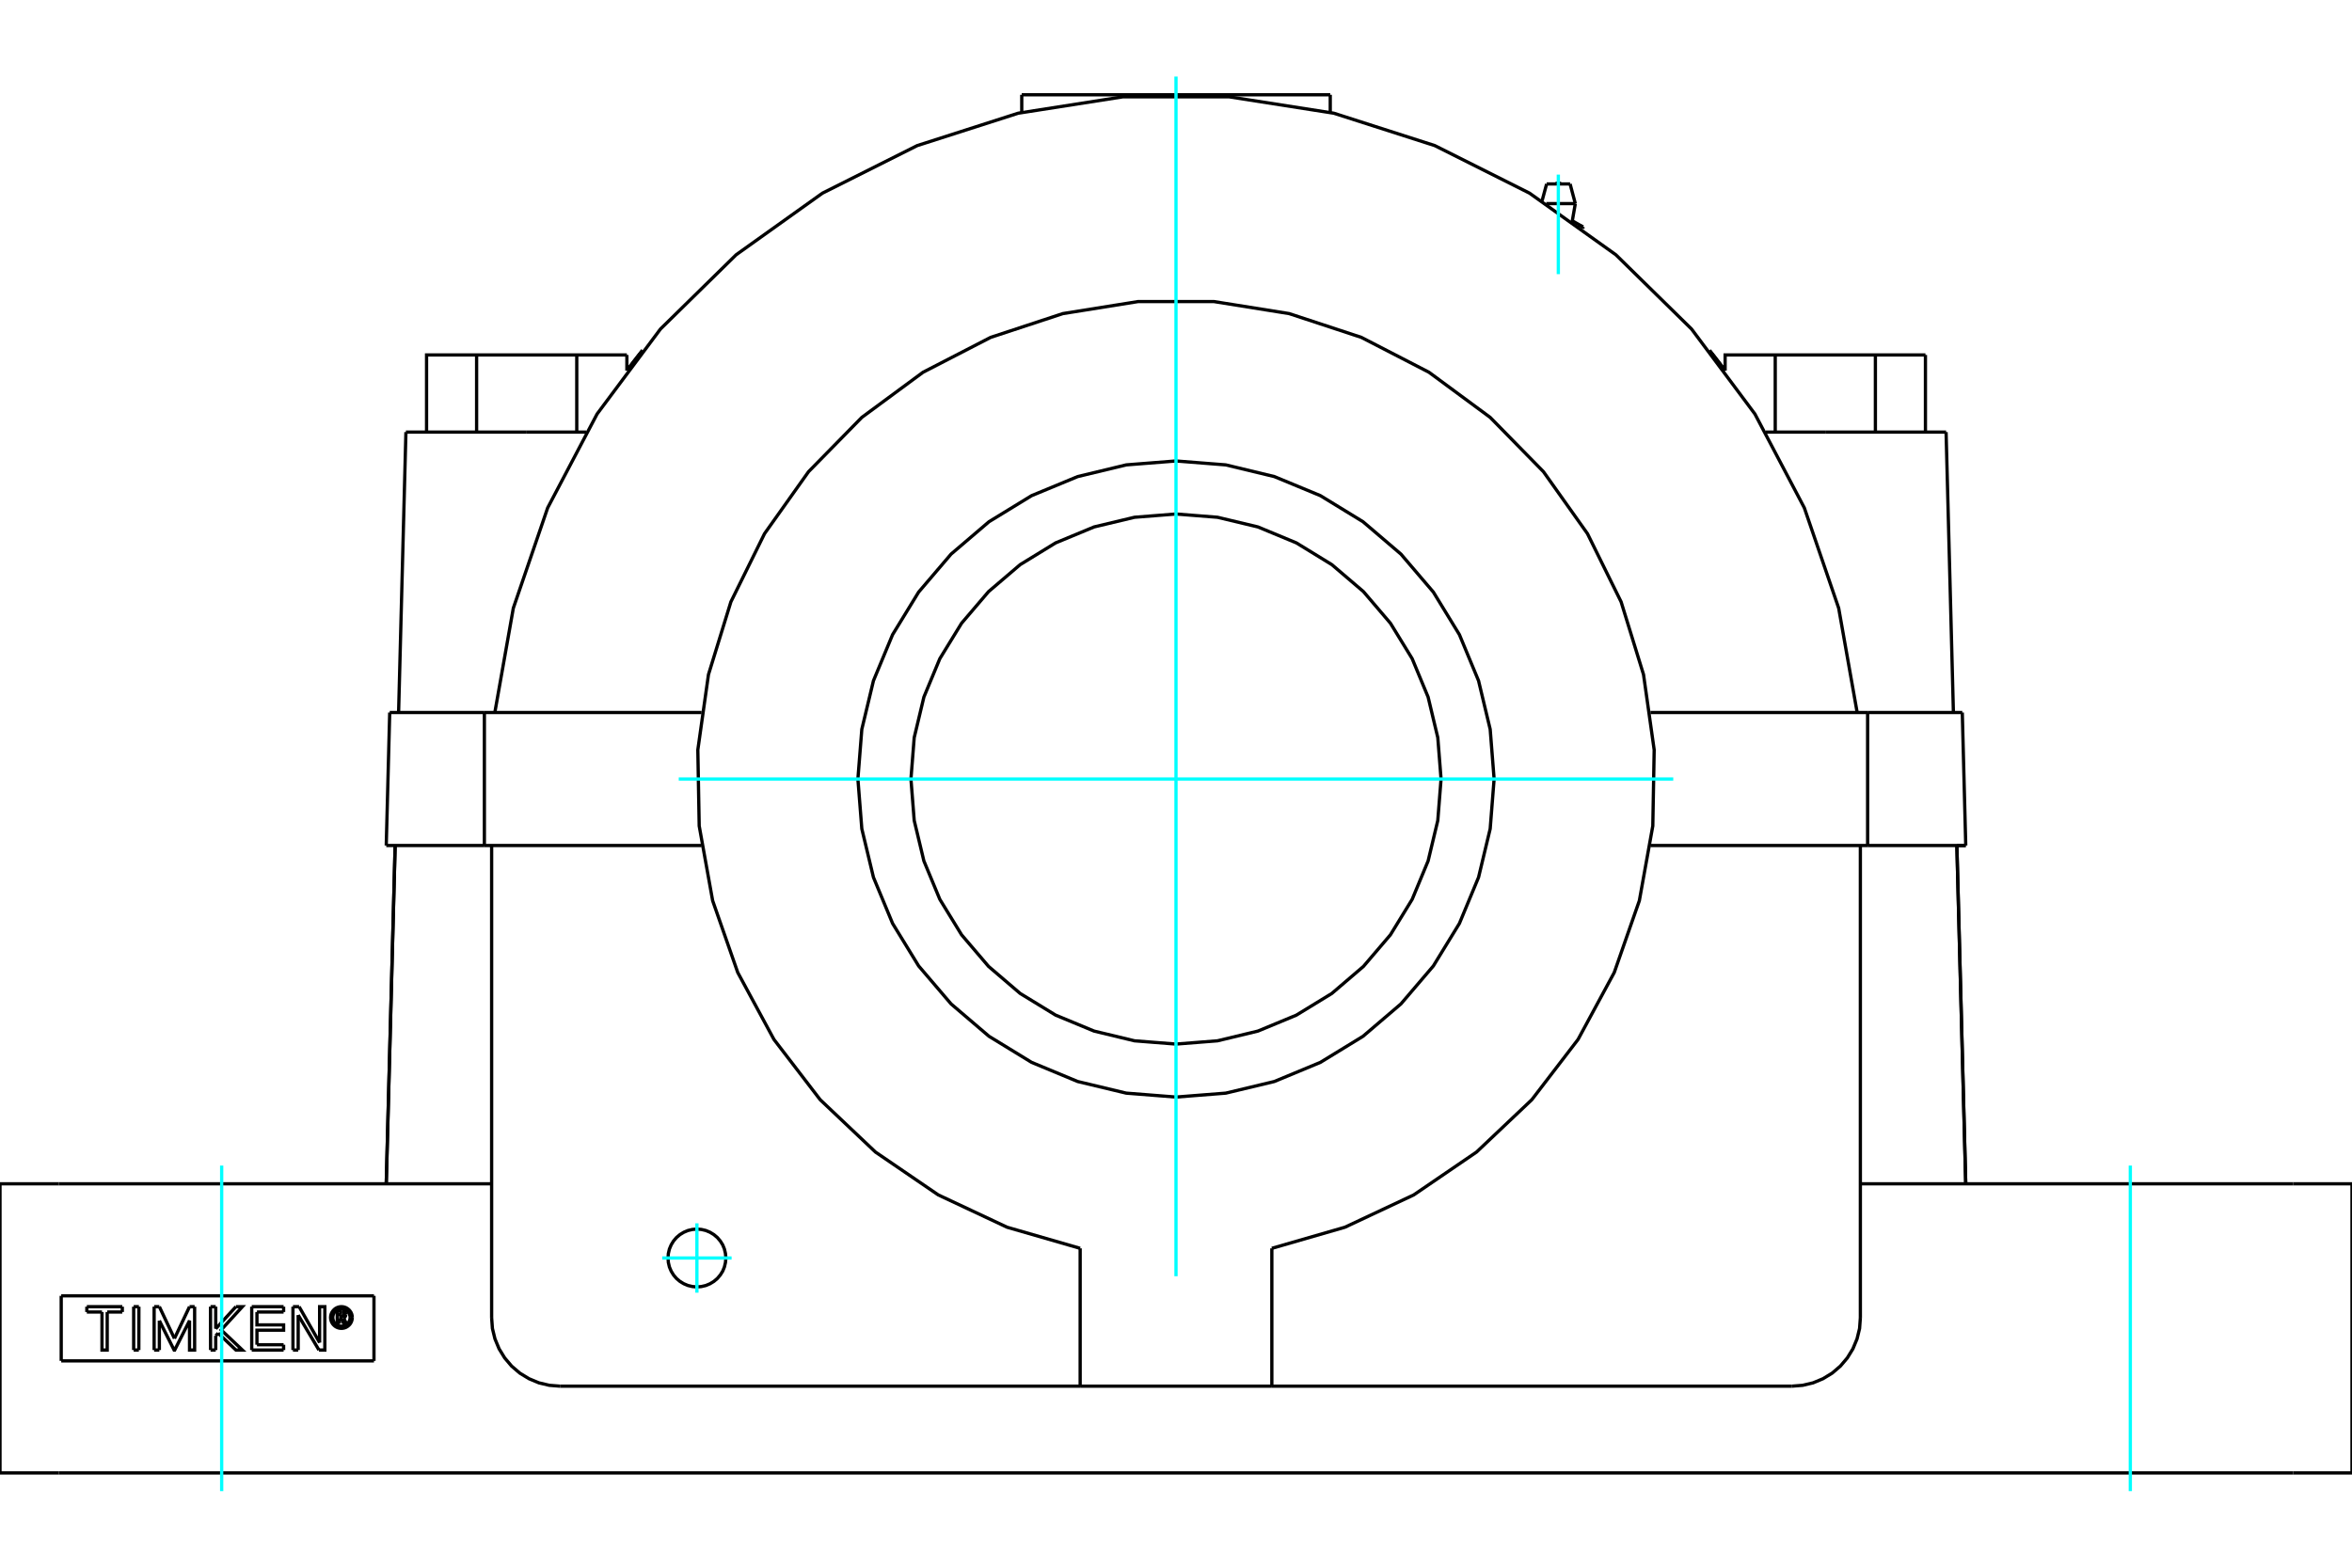 <?xml version="1.0" standalone="no"?>
<!DOCTYPE svg PUBLIC "-//W3C//DTD SVG 1.1//EN"
	"http://www.w3.org/Graphics/SVG/1.1/DTD/svg11.dtd">
<svg xmlns="http://www.w3.org/2000/svg" height="100%" width="100%" viewBox="0 0 36000 24000">
	<rect x="-1800" y="-1200" width="39600" height="26400" style="fill:#FFF"/>
	<g style="fill:none; fill-rule:evenodd" transform="matrix(1 0 0 1 0 0)">
		<g style="fill:none; stroke:#000; stroke-width:50; shape-rendering:geometricPrecision">
			<line x1="27938" y1="6615" x2="27029" y2="6615"/>
			<line x1="29787" y1="6615" x2="27938" y2="6615"/>
			<line x1="8062" y1="6615" x2="6213" y2="6615"/>
			<line x1="8971" y1="6615" x2="8062" y2="6615"/>
			<line x1="937" y1="19838" x2="937" y2="20834"/>
			<line x1="5724" y1="20834" x2="937" y2="20834"/>
			<line x1="5724" y1="19838" x2="5724" y2="20834"/>
			<line x1="937" y1="19838" x2="5724" y2="19838"/>
			<polyline points="5392,20170 5390,20144 5384,20119 5374,20095 5360,20073 5343,20053 5323,20036 5301,20022 5277,20012 5252,20006 5226,20004 5200,20006 5175,20012 5151,20022 5128,20036 5109,20053 5092,20073 5078,20095 5068,20119 5062,20144 5060,20170 5062,20196 5068,20221 5078,20245 5092,20268 5109,20287 5128,20304 5151,20318 5175,20328 5200,20334 5226,20336 5252,20334 5277,20328 5301,20318 5323,20304 5343,20287 5360,20268 5374,20245 5384,20221 5390,20196 5392,20170"/>
			<polyline points="5359,20170 5357,20149 5352,20129 5344,20110 5333,20092 5320,20076 5304,20063 5286,20052 5267,20044 5247,20039 5226,20037 5205,20039 5185,20044 5166,20052 5148,20063 5132,20076 5118,20092 5108,20110 5100,20129 5095,20149 5093,20170 5095,20191 5100,20211 5108,20230 5118,20248 5132,20264 5148,20278 5166,20288 5185,20296 5205,20301 5226,20303 5247,20301 5267,20296 5286,20288 5304,20278 5320,20264 5333,20248 5344,20230 5352,20211 5357,20191 5359,20170"/>
			<line x1="4578" y1="20004" x2="4892" y2="20554"/>
			<line x1="4484" y1="20004" x2="4578" y2="20004"/>
			<line x1="4484" y1="20668" x2="4484" y2="20004"/>
			<line x1="4564" y1="20668" x2="4484" y2="20668"/>
			<line x1="4564" y1="20133" x2="4564" y2="20668"/>
			<line x1="4882" y1="20668" x2="4564" y2="20133"/>
			<polyline points="4892,20554 4892,20004 4972,20004 4972,20668 4882,20668"/>
			<line x1="3302" y1="20342" x2="3611" y2="20004"/>
			<line x1="3302" y1="20004" x2="3302" y2="20342"/>
			<line x1="3222" y1="20004" x2="3302" y2="20004"/>
			<line x1="3223" y1="20668" x2="3222" y2="20004"/>
			<line x1="3302" y1="20668" x2="3223" y2="20668"/>
			<line x1="3302" y1="20450" x2="3302" y2="20668"/>
			<line x1="3339" y1="20410" x2="3302" y2="20450"/>
			<polyline points="3611,20004 3710,20004 3385,20360 3710,20668 3611,20668 3339,20410"/>
			<line x1="2125" y1="20668" x2="2046" y2="20668"/>
			<line x1="2126" y1="20004" x2="2125" y2="20668"/>
			<line x1="2046" y1="20004" x2="2126" y2="20004"/>
			<line x1="2046" y1="20668" x2="2046" y2="20004"/>
			<line x1="1872" y1="20086" x2="1641" y2="20086"/>
			<line x1="1872" y1="20004" x2="1872" y2="20086"/>
			<line x1="1329" y1="20004" x2="1872" y2="20004"/>
			<line x1="1329" y1="20086" x2="1329" y2="20004"/>
			<line x1="1561" y1="20086" x2="1329" y2="20086"/>
			<polyline points="1641,20086 1641,20668 1561,20668 1561,20086"/>
			<line x1="2901" y1="20004" x2="2979" y2="20004"/>
			<line x1="2670" y1="20492" x2="2901" y2="20004"/>
			<line x1="2439" y1="20004" x2="2670" y2="20492"/>
			<line x1="2359" y1="20004" x2="2439" y2="20004"/>
			<line x1="2359" y1="20668" x2="2359" y2="20004"/>
			<line x1="2439" y1="20668" x2="2359" y2="20668"/>
			<line x1="2439" y1="20218" x2="2439" y2="20668"/>
			<polyline points="2979,20004 2979,20668 2901,20668 2901,20218 2674,20668 2665,20668 2439,20218"/>
			<line x1="4341" y1="20086" x2="3933" y2="20086"/>
			<line x1="4341" y1="20004" x2="4341" y2="20086"/>
			<line x1="3853" y1="20004" x2="4341" y2="20004"/>
			<line x1="3853" y1="20668" x2="3853" y2="20004"/>
			<line x1="4341" y1="20668" x2="3853" y2="20668"/>
			<line x1="4341" y1="20587" x2="4341" y2="20668"/>
			<line x1="3933" y1="20587" x2="4341" y2="20587"/>
			<polyline points="3933,20086 3933,20283 4341,20283 4341,20364 3933,20364 3933,20587"/>
			<line x1="5194" y1="20102" x2="5194" y2="20150"/>
			<line x1="5237" y1="20102" x2="5194" y2="20102"/>
			<polyline points="5262,20126 5261,20122 5260,20118 5259,20115 5257,20111 5254,20109 5251,20106 5248,20104 5244,20103 5241,20102 5237,20102"/>
			<line x1="5293" y1="20126" x2="5262" y2="20126"/>
			<polyline points="5293,20126 5292,20117 5290,20108 5286,20100 5281,20092 5275,20086 5268,20080 5260,20076 5252,20073 5243,20071 5234,20071"/>
			<line x1="5162" y1="20071" x2="5234" y2="20071"/>
			<line x1="5162" y1="20265" x2="5162" y2="20071"/>
			<line x1="5195" y1="20265" x2="5162" y2="20265"/>
			<line x1="5195" y1="20182" x2="5195" y2="20265"/>
			<polyline points="5194,20150 5237,20150 5241,20150 5245,20149 5248,20148 5252,20146 5255,20144 5257,20141 5259,20137 5261,20134 5261,20130 5262,20127 5293,20127"/>
			<polyline points="5259,20177 5267,20173 5274,20167 5281,20161 5286,20153 5290,20145 5292,20136 5293,20127"/>
			<polyline points="5259,20177 5305,20268 5265,20268 5221,20182 5195,20182"/>
			<polyline points="22869,11926 22809,11165 22631,10422 22338,9716 21939,9064 21443,8483 20862,7987 20210,7588 19505,7296 18762,7117 18000,7057 17238,7117 16495,7296 15790,7588 15138,7987 14557,8483 14061,9064 13662,9716 13369,10422 13191,11165 13131,11926 13191,12688 13369,13431 13662,14137 14061,14788 14557,15369 15138,15865 15790,16264 16495,16557 17238,16735 18000,16795 18762,16735 19505,16557 20210,16264 20862,15865 21443,15369 21939,14788 22338,14137 22631,13431 22809,12688 22869,11926"/>
			<polyline points="22057,11926 22007,11292 21859,10672 21615,10084 21282,9541 20869,9057 20385,8644 19842,8311 19254,8067 18635,7919 18000,7869 17365,7919 16746,8067 16158,8311 15615,8644 15131,9057 14718,9541 14385,10084 14141,10672 13993,11292 13943,11926 13993,12561 14141,13180 14385,13768 14718,14311 15131,14795 15615,15209 16158,15541 16746,15785 17365,15934 18000,15984 18635,15934 19254,15785 19842,15541 20385,15209 20869,14795 21282,14311 21615,13768 21859,13180 22007,12561 22057,11926"/>
			<line x1="5912" y1="18123" x2="6048" y2="12945"/>
			<line x1="30088" y1="18123" x2="29952" y2="12945"/>
			<line x1="29952" y1="12944" x2="30088" y2="12944"/>
			<line x1="900" y1="18123" x2="0" y2="18123"/>
			<line x1="7525" y1="18123" x2="900" y2="18123"/>
			<line x1="10738" y1="12944" x2="7414" y2="12944"/>
			<line x1="5912" y1="12944" x2="7414" y2="12944"/>
			<polyline points="26168,5367 26168,5367 26169,5368 26170,5369 26171,5371 26173,5374 26176,5377 26178,5380 26182,5385 26186,5389 26190,5395 26195,5401 26200,5407 26205,5414 26211,5422 26218,5430 26224,5438 26232,5447 26239,5457 26247,5467 26255,5477 26263,5488 26272,5499 26280,5510 26289,5521 26298,5533 26308,5545 26317,5558 26327,5571 26337,5584 26348,5598 26359,5613 26370,5627 26381,5642 26393,5658 26405,5674"/>
			<polyline points="26168,5367 26168,5367 26169,5368 26170,5369 26171,5371 26173,5374 26176,5377 26178,5380 26182,5385 26186,5389 26190,5395 26195,5401 26200,5407 26205,5414 26211,5422 26218,5430 26224,5438 26232,5447 26239,5457 26247,5467 26255,5477 26263,5488 26272,5499 26280,5510 26289,5521 26298,5533 26308,5545 26317,5558 26327,5571 26337,5584 26348,5598 26359,5613 26370,5627 26381,5642 26393,5658 26405,5674"/>
			<polyline points="9598,5670 9610,5654 9621,5639 9633,5624 9644,5609 9654,5595 9665,5581 9675,5568 9685,5555 9694,5543 9703,5531 9712,5519 9721,5508 9730,5497 9738,5486 9746,5476 9754,5465 9762,5456 9769,5446 9776,5437 9783,5429 9789,5421 9795,5414 9801,5407 9806,5400 9810,5394 9815,5389 9818,5384 9822,5380 9825,5377 9827,5374 9829,5371 9830,5369 9832,5368 9832,5367 9832,5367"/>
			<polyline points="9595,5674 9607,5658 9619,5642 9630,5627 9641,5613 9652,5598 9663,5584 9673,5571 9683,5558 9692,5545 9702,5533 9711,5521 9720,5510 9728,5499 9737,5488 9745,5477 9753,5467 9761,5457 9768,5447 9776,5438 9782,5430 9789,5422 9795,5414 9800,5407 9805,5401 9810,5395 9814,5389 9818,5385 9822,5380 9824,5377 9827,5374 9829,5371 9830,5369 9831,5368 9832,5367 9832,5367"/>
			<polyline points="28426,10908 28143,9310 27617,7774 26861,6338 25891,5037 24732,3900 23411,2957 21961,2229 20415,1733 18812,1482 17188,1482 15585,1733 14039,2229 12589,2957 11268,3900 10109,5037 9139,6338 8383,7774 7857,9310 7574,10908"/>
			<line x1="25262" y1="10908" x2="28586" y2="10908"/>
			<line x1="30035" y1="10908" x2="28586" y2="10908"/>
			<line x1="28586" y1="12944" x2="30088" y2="12944"/>
			<line x1="28586" y1="12944" x2="25262" y2="12944"/>
			<line x1="7414" y1="10908" x2="5965" y2="10908"/>
			<line x1="7414" y1="10908" x2="10738" y2="10908"/>
			<line x1="7414" y1="10908" x2="7414" y2="12944"/>
			<line x1="35100" y1="18123" x2="28475" y2="18123"/>
			<line x1="36000" y1="18123" x2="35100" y2="18123"/>
			<line x1="7525" y1="20174" x2="7525" y2="12944"/>
			<polyline points="11110,19259 11104,19190 11088,19122 11062,19058 11025,18999 10980,18946 10927,18901 10868,18865 10804,18838 10736,18822 10667,18816 10598,18822 10530,18838 10466,18865 10407,18901 10354,18946 10309,18999 10273,19058 10246,19122 10230,19190 10225,19259 10230,19328 10246,19396 10273,19460 10309,19519 10354,19572 10407,19617 10466,19653 10530,19680 10598,19696 10667,19702 10736,19696 10804,19680 10868,19653 10927,19617 10980,19572 11025,19519 11062,19460 11088,19396 11104,19328 11110,19259"/>
			<line x1="28586" y1="10908" x2="28586" y2="12944"/>
			<polyline points="19467,19111 20585,18788 21639,18293 22600,17637 23446,16836 24154,15913 24708,14888 25092,13789 25298,12644 25319,11480 25156,10327 24813,9214 24298,8170 23624,7221 22809,6390 21872,5699 20837,5165 19732,4801 18582,4617 17418,4617 16268,4801 15163,5165 14128,5699 13191,6390 12376,7221 11702,8170 11187,9214 10844,10327 10681,11480 10702,12644 10908,13789 11292,14888 11846,15913 12554,16836 13400,17637 14361,18293 15415,18788 16533,19111"/>
			<polyline points="7525,20174 7537,20338 7576,20497 7639,20649 7725,20789 7831,20914 7956,21021 8097,21107 8248,21170 8408,21208 8572,21221"/>
			<line x1="16533" y1="21221" x2="8572" y2="21221"/>
			<line x1="27428" y1="21221" x2="19467" y2="21221"/>
			<polyline points="27428,21221 27592,21208 27752,21170 27903,21107 28044,21021 28169,20914 28275,20789 28361,20649 28424,20497 28463,20338 28475,20174"/>
			<line x1="28475" y1="12944" x2="28475" y2="20174"/>
			<line x1="19467" y1="19111" x2="19467" y2="21221"/>
			<line x1="16533" y1="19111" x2="16533" y2="21221"/>
			<line x1="19467" y1="21221" x2="16533" y2="21221"/>
			<line x1="20361" y1="1451" x2="15639" y2="1451"/>
			<line x1="900" y1="22549" x2="35100" y2="22549"/>
			<line x1="0" y1="22549" x2="0" y2="18123"/>
			<line x1="0" y1="22549" x2="900" y2="22549"/>
			<line x1="36000" y1="22549" x2="36000" y2="18123"/>
			<line x1="35100" y1="22549" x2="36000" y2="22549"/>
			<line x1="24228" y1="3474" x2="24228" y2="3503"/>
			<line x1="24059" y1="3380" x2="24066" y2="3380"/>
			<polyline points="24148,3445 24150,3445 24152,3446 24155,3446 24157,3446 24159,3447 24161,3447 24163,3447 24165,3448 24167,3448 24170,3449 24172,3449 24174,3450 24176,3451 24178,3451 24180,3452 24183,3453 24185,3453 24187,3454 24189,3455 24192,3456 24194,3457 24196,3458 24199,3459 24201,3460 24203,3461 24206,3462 24208,3463 24210,3464 24213,3465 24215,3467 24218,3468 24220,3469 24223,3471 24225,3472 24228,3474"/>
			<line x1="23668" y1="3117" x2="24112" y2="3117"/>
			<line x1="23673" y1="2816" x2="24032" y2="2816"/>
			<polyline points="6529,6615 6529,5434 7295,5434 8828,5434 9595,5434"/>
			<line x1="7295" y1="6615" x2="7295" y2="5434"/>
			<line x1="8828" y1="6615" x2="8828" y2="5434"/>
			<line x1="9595" y1="5674" x2="9595" y2="5434"/>
			<polyline points="26405,5674 26405,5434 27172,5434 28705,5434 29471,5434"/>
			<line x1="27172" y1="6615" x2="27172" y2="5434"/>
			<line x1="28705" y1="6615" x2="28705" y2="5434"/>
			<line x1="29471" y1="6615" x2="29471" y2="5434"/>
			<line x1="30088" y1="18123" x2="29952" y2="12945"/>
			<line x1="6048" y1="12945" x2="5912" y2="18123"/>
			<line x1="5965" y1="10908" x2="5912" y2="12944"/>
			<line x1="30088" y1="12944" x2="30035" y2="10908"/>
			<line x1="6213" y1="6615" x2="6101" y2="10908"/>
			<line x1="29899" y1="10908" x2="29787" y2="6615"/>
			<line x1="20361" y1="1720" x2="20361" y2="1451"/>
			<line x1="15639" y1="1451" x2="15639" y2="1720"/>
			<polyline points="23889,2816 23883,2810 23876,2806 23869,2803 23861,2801 23852,2800 23844,2801 23836,2803 23828,2806 23821,2810 23815,2816"/>
			<polyline points="24228,3474 24066,3380 24112,3117"/>
			<line x1="23673" y1="2816" x2="23603" y2="3075"/>
			<line x1="24112" y1="3117" x2="24032" y2="2816"/>
		</g>
		<g style="fill:none; stroke:#0FF; stroke-width:50; shape-rendering:geometricPrecision">
			<line x1="10389" y1="11926" x2="25611" y2="11926"/>
			<line x1="18000" y1="19538" x2="18000" y2="1172"/>
			<line x1="10136" y1="19259" x2="11198" y2="19259"/>
			<line x1="10667" y1="18728" x2="10667" y2="19790"/>
			<line x1="23852" y1="4197" x2="23852" y2="2673"/>
		</g>
		<g style="fill:none; stroke:#0FF; stroke-width:50; shape-rendering:geometricPrecision">
			<line x1="32607" y1="22828" x2="32607" y2="17844"/>
		</g>
		<g style="fill:none; stroke:#0FF; stroke-width:50; shape-rendering:geometricPrecision">
			<line x1="3393" y1="22828" x2="3393" y2="17844"/>
		</g>
	</g>
</svg>
